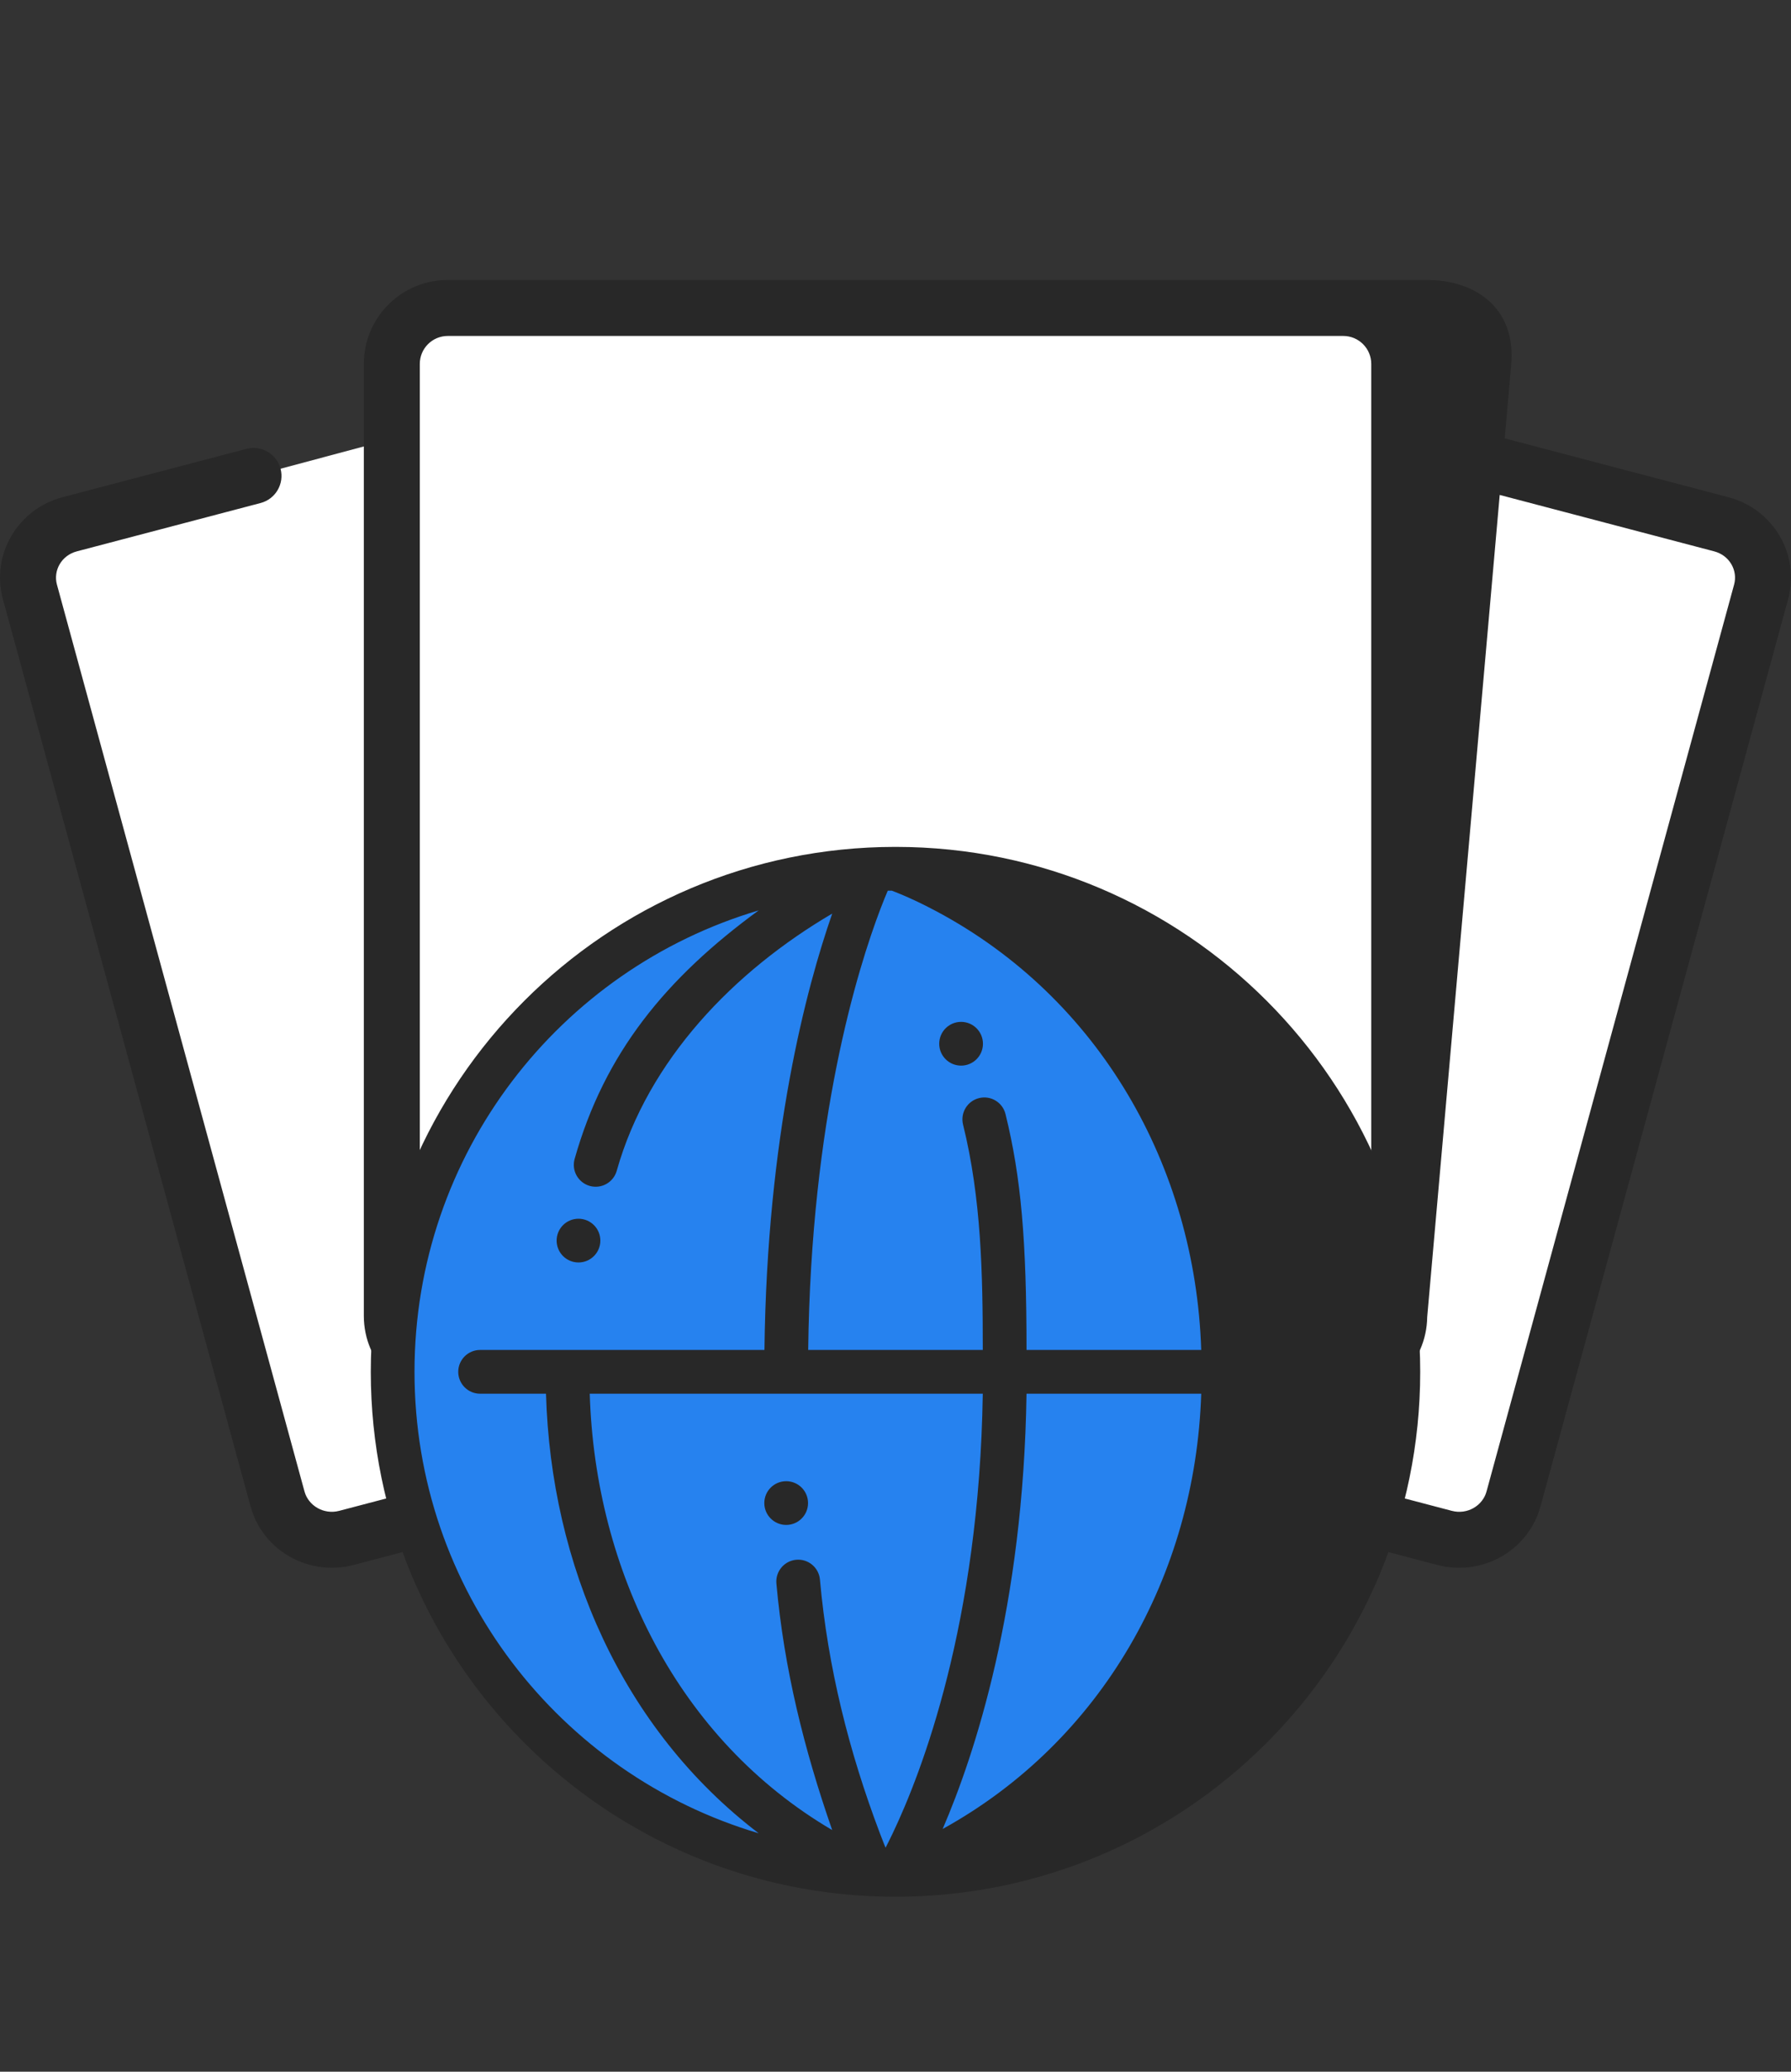 <svg width="64" height="74" viewBox="0 0 64 74" fill="none" xmlns="http://www.w3.org/2000/svg">
<rect x="0" y="0" width="64" height="74" fill="#333333" stroke="none"/>
<g clip-path="url(#clip0_221_8855)">
<path d="M48 11C49.105 11 50 11.895 50 13V15.655L61.592 18.759C62.612 19.032 63.211 20.101 62.931 21.146L54.155 53.507C53.875 54.553 52.971 55.209 51.951 54.936L32 49.595L12.049 54.936C11.029 55.209 10.123 54.559 9.843 53.514L1.069 21.17C0.789 20.124 1.388 19.056 2.408 18.783L14 15.679V13C14 11.895 14.895 11 16 11H48Z" fill="white"/>
<path d="M16.001 10C14.344 10 13.001 11.343 13.001 13V47C13.001 48.657 14.344 50 16.001 50H17.001C17.553 50 18.001 49.552 18.001 49C18.001 48.448 17.553 48 17.001 48H16.001C15.448 48 15.001 47.552 15.001 47V13C15.001 12.448 15.448 12 16.001 12H48.001C48.553 12 49.001 12.448 49.001 13C49.001 24.331 49.001 35.662 49.001 46.993C49.001 46.997 49.001 47.002 49.001 47.006C48.997 47.556 48.551 48 48.001 48H47.001C46.448 48 46.001 48.448 46.001 49C46.001 49.552 46.448 50 47.001 50H48.001C49.643 50 50.978 48.68 51 47.042L53.591 17.679L61.256 19.694C61.806 19.839 62.104 20.379 61.967 20.88L53.12 53.274C52.982 53.783 52.434 54.112 51.877 53.965L46.255 52.487C45.721 52.347 45.174 52.666 45.033 53.2C44.893 53.734 45.212 54.281 45.746 54.422L51.368 55.9C52.957 56.317 54.614 55.397 55.05 53.801L63.896 21.406C64.334 19.803 63.359 18.179 61.764 17.76L53.77 15.658L53.999 13.059C54.198 10.951 52.657 10 51.001 10H16.001Z" fill="#282828"/>
<path d="M9.313 17.967C9.847 17.826 10.166 17.28 10.026 16.745C9.885 16.211 9.338 15.892 8.804 16.033L2.237 17.759C0.642 18.179 -0.333 19.802 0.105 21.406L8.951 53.8C9.387 55.397 11.045 56.317 12.633 55.899L18.255 54.421C18.789 54.281 19.108 53.734 18.968 53.2C18.827 52.666 18.28 52.346 17.746 52.487L12.124 53.965C11.568 54.111 11.02 53.782 10.881 53.274L2.034 20.879C1.898 20.378 2.196 19.838 2.746 19.694L9.313 17.967Z" fill="#282828"/>
</g>
<circle cx="32" cy="49" r="17.969" fill="#2682EF"/>
<path d="M34.344 38.063C34.775 38.063 35.125 37.713 35.125 37.282C35.125 36.85 34.775 36.5 34.344 36.5C33.912 36.5 33.562 36.85 33.562 37.282C33.562 37.713 33.912 38.063 34.344 38.063Z" fill="#282828"/>
<path d="M28.875 53.688C28.875 54.119 28.525 54.469 28.094 54.469C27.662 54.469 27.312 54.119 27.312 53.688C27.312 53.256 27.662 52.907 28.094 52.907C28.525 52.907 28.875 53.256 28.875 53.688Z" fill="#282828"/>
<path d="M20.672 45.094C21.103 45.094 21.453 44.744 21.453 44.313C21.453 43.881 21.103 43.532 20.672 43.532C20.24 43.532 19.891 43.881 19.891 44.313C19.891 44.744 20.24 45.094 20.672 45.094Z" fill="#282828"/>
<path fill-rule="evenodd" clip-rule="evenodd" d="M32.018 67.75C32.006 67.751 31.994 67.751 31.981 67.75C21.635 67.74 13.25 59.349 13.25 49C13.25 38.651 21.635 30.26 31.981 30.25C31.994 30.25 32.006 30.25 32.019 30.25C42.365 30.26 50.75 38.651 50.75 49C50.75 59.349 42.365 67.74 32.018 67.75ZM31.723 31.815C31.77 31.814 31.818 31.814 31.865 31.813C31.942 31.842 32.056 31.886 32.202 31.947C32.502 32.073 32.938 32.27 33.463 32.551C39.282 35.654 42.711 41.647 42.925 48.219H36.682C36.682 44.313 36.49 42.059 35.931 39.794C35.828 39.375 35.405 39.119 34.986 39.223C34.567 39.326 34.311 39.75 34.414 40.169C35.067 42.812 35.119 45.504 35.119 48.219H28.88C28.98 39.978 30.637 34.632 31.46 32.469C31.562 32.203 31.651 31.984 31.723 31.815ZM36.682 49.782H42.925C42.713 56.267 39.379 62.186 33.685 65.329C34.839 62.651 36.57 57.393 36.682 49.782ZM35.119 49.782H21.074C21.266 56.095 24.222 62.129 29.738 65.368C28.737 62.495 28.015 59.601 27.744 56.561C27.706 56.131 28.023 55.752 28.453 55.713C28.883 55.675 29.262 55.992 29.3 56.422C29.579 59.547 30.338 62.573 31.45 65.503C31.502 65.64 31.55 65.764 31.595 65.876C31.612 65.918 31.629 65.959 31.645 65.998C31.721 65.852 31.808 65.677 31.905 65.473C32.93 63.321 34.994 57.995 35.119 49.782ZM19.511 49.782H17.156C16.725 49.782 16.375 49.432 16.375 49C16.375 48.569 16.725 48.219 17.156 48.219H27.317C27.408 40.542 28.82 35.269 29.739 32.632C26.236 34.688 23.158 37.85 22.038 41.82C21.921 42.235 21.49 42.477 21.074 42.36C20.659 42.242 20.417 41.811 20.534 41.396C21.6 37.616 23.797 34.938 27.111 32.518C20 34.624 14.812 41.206 14.812 49C14.812 56.794 20 63.377 27.111 65.483C22.218 61.755 19.685 55.873 19.511 49.782Z" fill="#282828"/>
<defs>
<clipPath id="clip0_221_8855">
<rect width="64" height="64" fill="white"/>
</clipPath>
</defs>
</svg>
